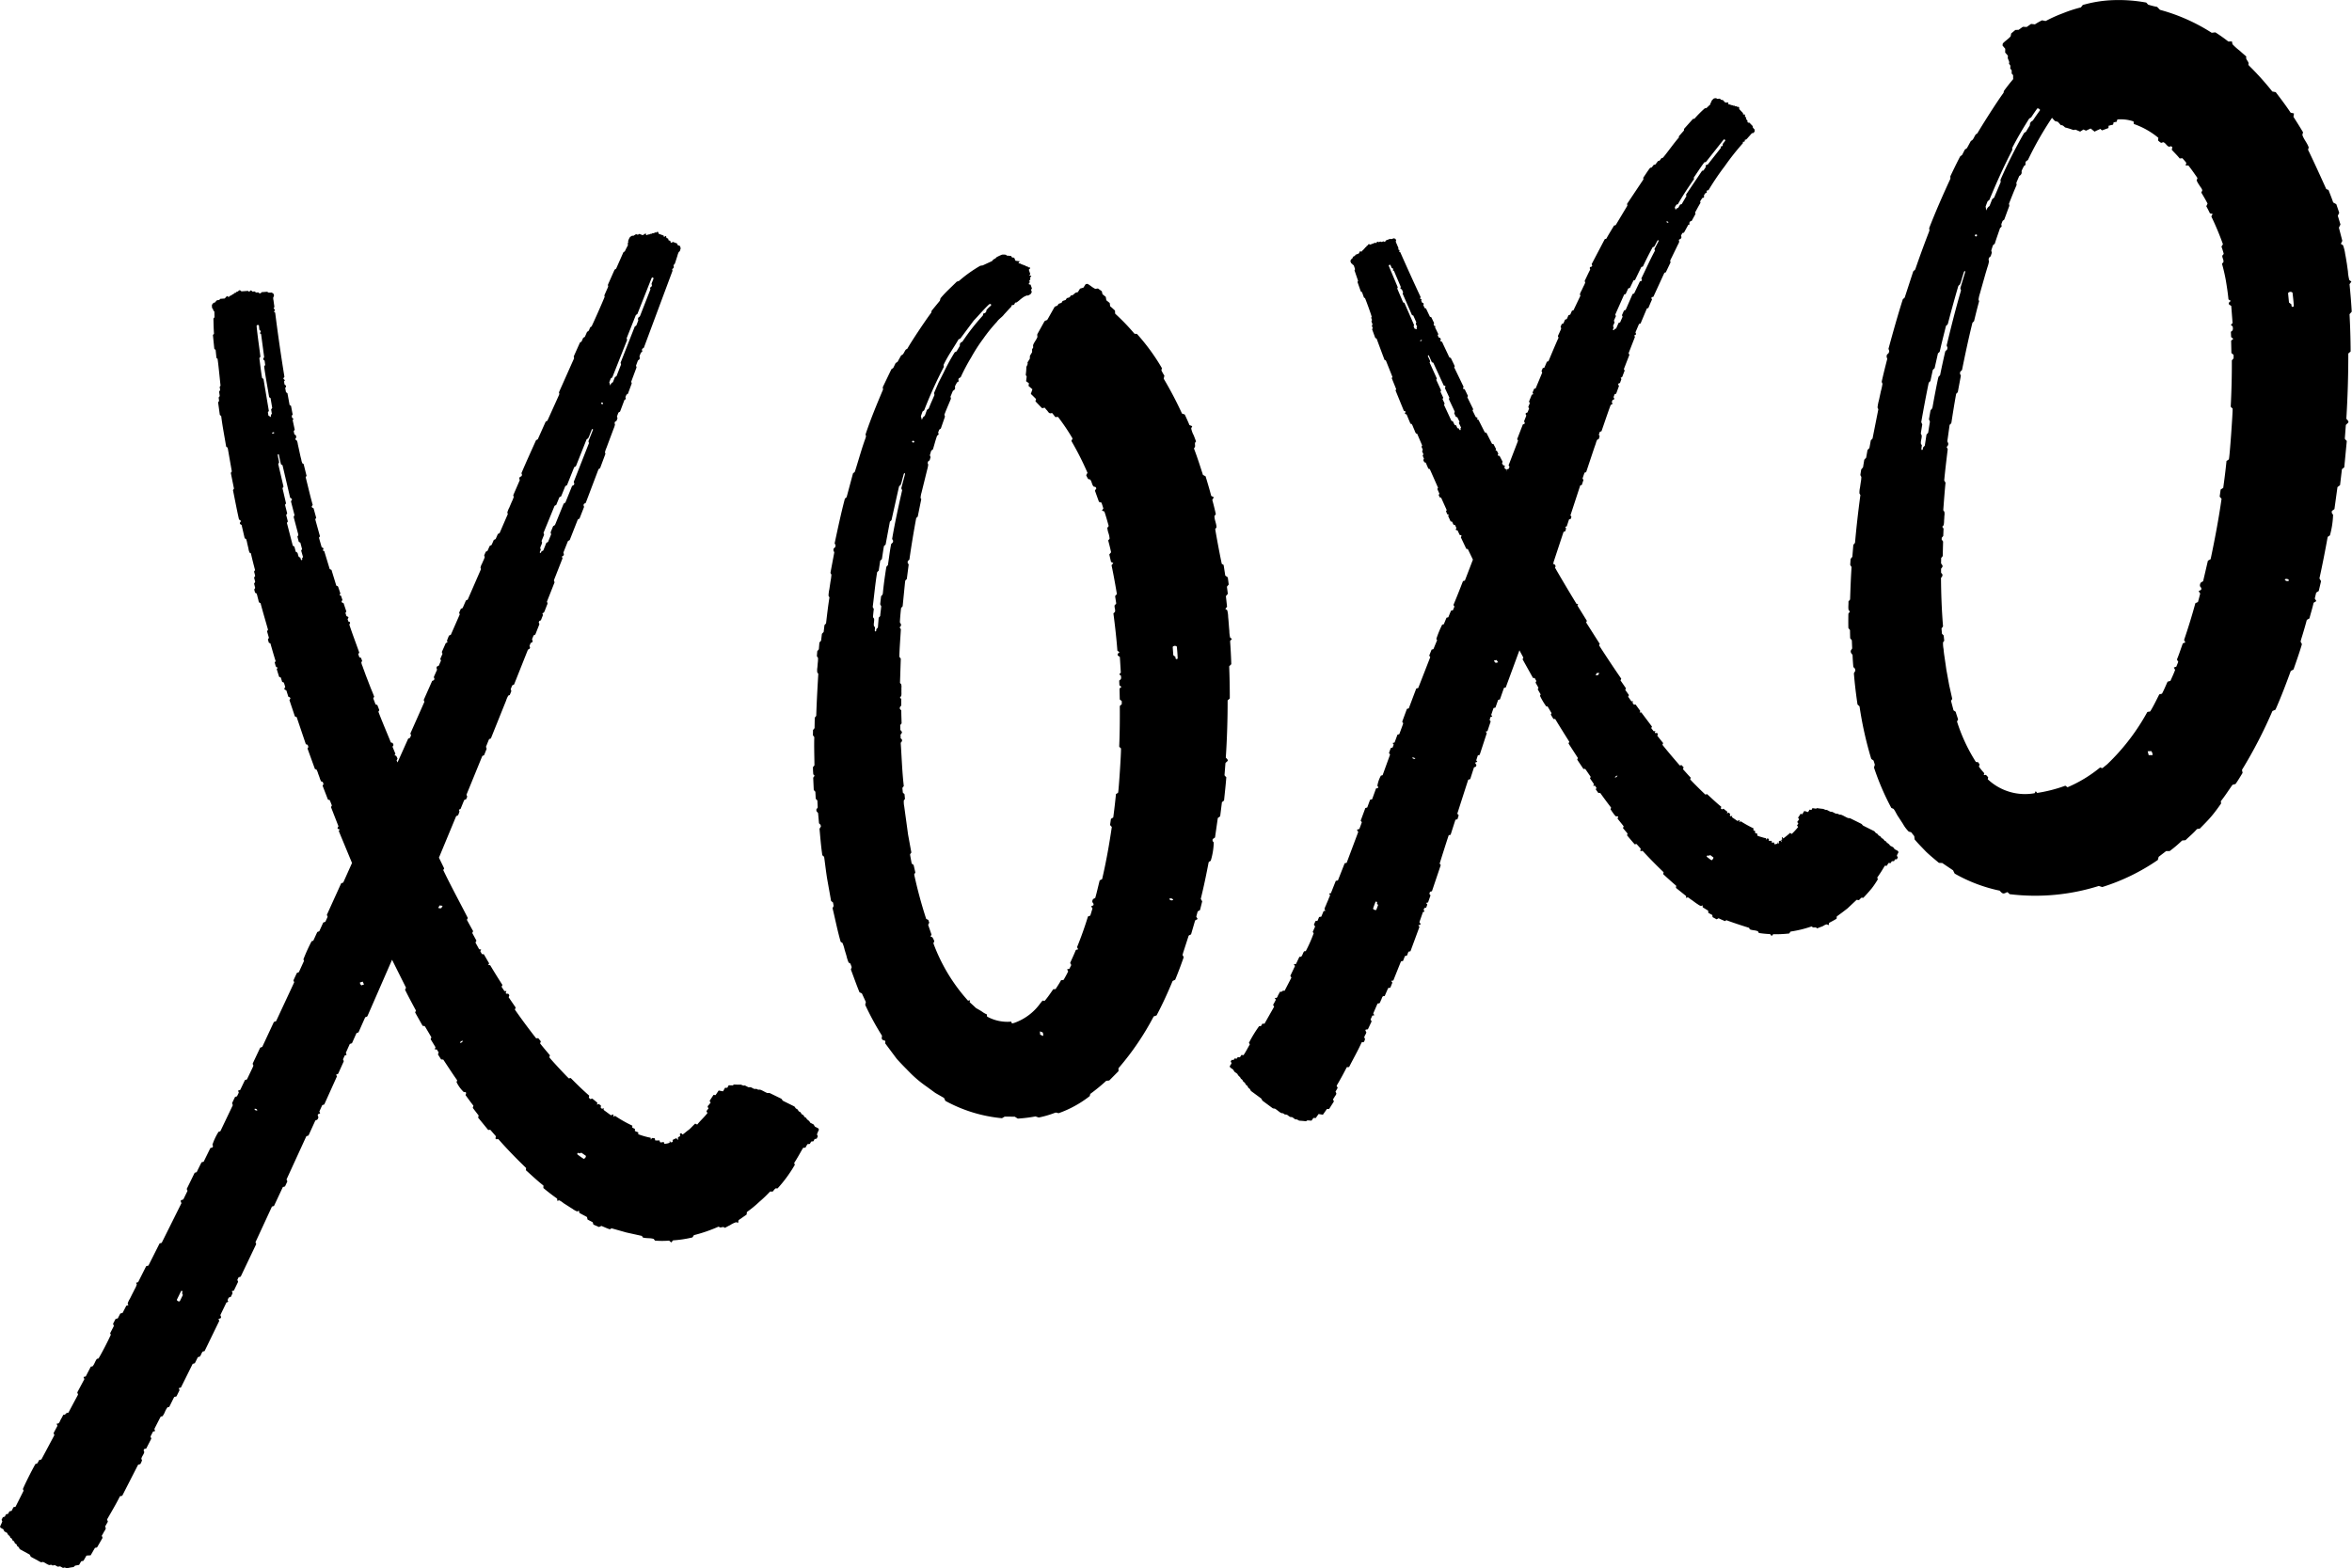 <?xml version="1.0" encoding="UTF-8"?>
<!DOCTYPE svg PUBLIC '-//W3C//DTD SVG 1.0//EN'
          'http://www.w3.org/TR/2001/REC-SVG-20010904/DTD/svg10.dtd'>
<svg height="143.6" preserveAspectRatio="xMidYMid meet" version="1.0" viewBox="-0.0 -0.0 215.3 143.6" width="215.3" xmlns="http://www.w3.org/2000/svg" xmlns:xlink="http://www.w3.org/1999/xlink" zoomAndPan="magnify"
><g data-name="17" id="change1_1"
  ><path d="M74.9,103.305l-.3-.153-.132-.206-.3-.153-.044-.077c-.061-.131-.279-.2-.31-.342,0-.013-.04-.038-.063-.047-.134-.052-.15-.146-.206-.227l-.155-.085-.119-.187-.15-.075-.12-.184-.149-.082-.126-.178L71.7,100.8a.479.479,0,0,1-.065-.046l-.077-.122a.383.383,0,0,0-.06-.048l-1.026-.5a.3.3,0,0,0-.075-.016l-.148.008c-.239-.082-.45-.248-.682-.311l-.165.006-.149-.075h-.222l-.307-.155-.224,0-.324-.166c-.091.051-.227-.018-.352-.069-.2,0-.381.005-.576-.009-.113-.008-.115.06-.181.079l-.362-.011-.129.229-.207,0c-.059.1-.11.212-.19.325l-.393-.076-.284.424-.153-.021c-.015,0-.037,0-.044.014l-.34.515c-.006.01,0,.03.006.045l.082.133a1.934,1.934,0,0,0-.137.173c-.048.075-.148.113-.133.229l.074.128-.191.245.093.184c-.307.394-.652.691-.935,1.05l-.186-.086c-.2.177-.387.4-.58.561-.2.133-.382.314-.568.435l-.139-.126c-.041.034-.1.032-.118.1l.03.138c-.042.119-.17.071-.209.2l.02.139-.039.035-.117-.148a3.4,3.4,0,0,0-.344.159v.185l-.183.047-.081-.151-.018.183a1.562,1.562,0,0,1-.459.093c-.007,0-.015-.014-.022-.021l-.041-.124c-.055-.043-.108.008-.163.006s-.135.034-.2-.029l-.033-.146a2.281,2.281,0,0,1-.4,0l-.032-.192-.265-.03-.095.16-.019-.179a7.318,7.318,0,0,1-1.139-.323l0-.179a1.69,1.69,0,0,1-.292-.113c-.009,0-.012-.024-.017-.036l.01-.134c-.06-.106-.2-.062-.253-.178l.015-.143a11.992,11.992,0,0,1-1.587-.9l-.164.086.027-.178-.064-.041-.169.085-.68-.5c.036-.171.036-.17-.126-.1a.678.678,0,0,1-.1-.06.277.277,0,0,1-.038-.077l.034-.14-.2-.165-.175.066.039-.18-.469-.383-.177.054L53.9,100.5l.037-.186c-.575-.5-1.131-1.041-1.681-1.6-.01-.01-.032-.008-.048-.011l-.134.033c-.139-.105-1.731-1.811-1.781-1.927-.008-.011,0-.035,0-.053l.051-.131c-.3-.358-.612-.718-.907-1.095l.071-.185-.237-.295-.191.018c-.673-.86-1.326-1.737-1.95-2.634l.076-.185-.644-.941c.024-.076.067-.144.053-.184a.186.186,0,0,0-.123-.144c-.091.009-.181.013-.2-.075l.069-.161-.186,0-.262-.4.08-.165c-.389-.6-.759-1.2-1.121-1.805l-.178-.02.069-.123c0-.016.009-.036,0-.048l-.461-.794c-.007-.012-.03-.016-.046-.024l-.143-.011-.146-.266.076-.156-.183-.022-.337-.614.09-.173-.383-.7.08-.167c-.19-.344-.376-.682-.561-1.019-.008-.013,0-.032,0-.048l.064-.111a.282.282,0,0,0,0-.05.267.267,0,0,0-.022-.045l-.024-.045-.023-.044-.046-.09c-.637-1.238-1.3-2.464-1.916-3.717l-.111-.227-.022-.045-.045-.091a.192.192,0,0,1-.021-.046.182.182,0,0,1,.007-.05l.07-.116c-.159-.328-.32-.657-.48-.986.526-1.267,1.054-2.538,1.576-3.8l.176-.082a1.827,1.827,0,0,0,.128-.365l-.054-.121c.007-.013.011-.033.023-.038l.13-.051c.109-.269.221-.543.334-.818l.183-.082.094-.231-.069-.175,1.448-3.544.165-.075c.083-.208.161-.4.236-.589l-.063-.182c.092-.228.18-.445.267-.662a.2.2,0,0,1,.038-.045l.144-.058c.055-.138.118-.294.18-.45l.214-.533.191-.474.19-.474.214-.534.191-.474.215-.532a2.02,2.02,0,0,1,.2-.451l.134-.056.144-.358-.062-.169.141-.351.17-.08c.424-1.065.848-2.133,1.27-3.194l.117-.059c.152-.137.017-.226.027-.284l.1-.258c.213-.1.216-.114.131-.346l.142-.357.158-.079c.124-.312.249-.629.374-.946l-.062-.169.045-.114.155-.081c.068-.17.13-.327.189-.477l-.049-.126c0-.011.007-.028.012-.042l.116-.053a1.288,1.288,0,0,0,.127-.283c.042-.1.083-.2.116-.3s.1-.185.092-.289l-.052-.129q.35-.882.7-1.773l-.064-.179.79-2.013-.057-.167.108-.059c.148-.141.016-.227.038-.328l.4-1.007c.007-.017.025-.029.038-.044l.111-.053a.262.262,0,0,0,.034-.048l.676-1.722.048-.118c.008-.016.029-.026.043-.038l.115-.056.419-1.07-.056-.165.045-.114.163-.087,1.171-3.091.142-.087.491-1.319-.045-.124a1.923,1.923,0,0,1,.137-.415l.155-.418.157-.419.179-.477.156-.419a1.912,1.912,0,0,0,.136-.414l-.039-.114.033-.125.148-.095.088-.235-.05-.162.133-.354.151-.093.4-1.063.132-.091-.04-.174c.036-.086.067-.161.093-.222l.132-.076c.113-.3.23-.622.347-.94.006-.016,0-.037-.005-.056l-.038-.114.488-1.309-.047-.167c.06-.159.119-.319.177-.473l.1-.067c.134-.144.029-.22.043-.318a2.275,2.275,0,0,1,.144-.346l.1-.059c.026-.094-.068-.171.02-.282l.134-.092q1.308-3.515,2.623-7.043l-.033-.155a.754.754,0,0,0,.115-.095c.077-.115-.006-.189.014-.283l.088-.065a2.242,2.242,0,0,0,.126-.353l.138-.426a1.5,1.5,0,0,1,.128-.347l.09-.07c.024-.075.049-.155.077-.241a.572.572,0,0,0-.073-.241c-.074-.037-.16-.038-.222-.108l-.028-.114-.391-.147-.118.078-.078-.022-.04-.152L61.2,22l-.041-.155-.151-.056c-.018-.092-.024-.192-.077-.175-.085.029-.121.1-.16.065l-.024-.112L60.29,21.4l-.039-.154-.074-.028-.132.085-.072-.027a.924.924,0,0,1-.139.08c-.027.009-.052-.022-.08-.013-.044.014-.1.075-.132.065-.061-.019-.118.037-.175.05-.073.017-.139,0-.22.065-.02.016-.053-.009-.083-.015l-.033-.144-.277.169-.316-.119c-.086.075-.158.087-.224.047a.241.241,0,0,0-.083-.013l-.243.148-.083-.02a.711.711,0,0,0-.232.151,1.837,1.837,0,0,0-.156.338l.018.1a.306.306,0,0,0-.031.27c-.087.19-.2.37-.282.572l-.138.091L56.4,24.6l-.142.093-.595,1.343-.016.051.027.158c-.116.261-.227.513-.338.766a.253.253,0,0,0-.012.056l.027.106c-.24.6-.972,2.252-1.2,2.717l-.1.057c-.09.114-.095.274-.206.377l-.106.058-.2.459-.154.092-.153.342-.143.086-.57,1.274.034.166c-.461,1.037-.918,2.063-1.375,3.09a.173.173,0,0,0-.009.056l.033.11a.881.881,0,0,1-.034.114L50.117,38.5c-.007.016-.027.027-.041.04l-.124.061c-.219.491-.444.992-.668,1.494a1.094,1.094,0,0,1-.053.115c-.009.016-.031.024-.047.036l-.113.054c-.447,1-.907,2-1.337,3.021l.051.164-.048.112-.163.086-.038.115.043.166-.586,1.351a.212.212,0,0,0-.006.057l.043.118a3.072,3.072,0,0,1-.187.461l-.224.526a2.1,2.1,0,0,0-.18.455l.048.13-.757,1.752-.158.079-.2.46-.171.084c-.066.153-.133.308-.2.457l-.173.088-.2.449-.164.09-.131.3a.224.224,0,0,0-.005.058l.044.115a1.781,1.781,0,0,1-.136.348l-.126.291a1.024,1.024,0,0,0-.126.346l.047.123Q43.43,53.49,42.814,54.9l-.163.077-.3.692-.168.077-.151.344.053.165c-.277.633-.548,1.252-.817,1.865l-.162.066a4.435,4.435,0,0,0-.192.486l.052.132-.162.081q-.172.392-.359.808l.06.168-.2.459.061.169-.2.46-.174.082-.035.115.05.171-.288.651a.186.186,0,0,0,0,.058l.048.117-.037.124-.174.081-.77,1.739.064.17-1.286,2.9.065.17-.1.228-.165.074-.977,2.18c-.028-.062-.054-.125-.082-.187l.085-.156a1.083,1.083,0,0,0-.135-.275l-.121-.03c0-.012-.012-.025-.007-.035l.07-.11c-.088-.213-.177-.43-.266-.647l.091-.16-.075-.183-.168-.05c-.38-.94-.783-1.87-1.141-2.813l.085-.143c-.064-.166-.125-.322-.181-.469l-.166-.062c-.069-.182-.136-.355-.2-.529-.006-.014,0-.032,0-.048l.079-.12-.138-.359L33.937,63l-.146-.378-.146-.379-.164-.425-.138-.381c-.052-.143-.108-.284-.153-.429a1.225,1.225,0,0,1-.115-.374l.076-.112-.1-.287-.156-.059-.1-.283.09-.146c-.3-.857-.631-1.709-.911-2.57l.063-.1c.046-.167-.121-.141-.148-.18l-.07-.209c.116-.183.113-.191-.1-.276l-.1-.289.085-.137-.255-.765-.155-.064-.03-.092.081-.135-.129-.386L31.1,54.5c-.01,0-.01-.021-.015-.032l.066-.1a.72.72,0,0,0-.064-.238,2.256,2.256,0,0,0-.081-.24c-.031-.075-.026-.165-.1-.221l-.12-.047-.443-1.446-.16-.072-.5-1.643-.148-.07L29.6,50.3c.045-.165-.12-.145-.16-.218l-.236-.827c0-.014,0-.032.008-.047l.067-.092a.156.156,0,0,0,0-.048l-.392-1.415a.781.781,0,0,1-.025-.1c0-.014.01-.03.015-.046l.069-.094-.244-.879-.144-.073-.026-.094.093-.138c-.24-.845-.43-1.7-.645-2.539l.082-.126c-.093-.372-.182-.73-.269-1.083l-.11-.056a1.132,1.132,0,0,1-.1-.332l-.086-.344-.075-.345-.085-.394-.076-.345a1.1,1.1,0,0,0-.091-.334l-.1-.054-.036-.1.09-.133-.042-.194-.134-.08-.063-.293.094-.133c-.063-.3-.127-.591-.189-.878l.077-.122-.132-.094-.029-.188.087-.112c-.058-.252-.1-.515-.15-.777,0-.013-.022-.023-.034-.034l-.1-.058L26.313,36l-.134-.089c-.024-.133-.048-.265-.071-.394l.065-.089c.058-.156-.087-.159-.124-.231a1.215,1.215,0,0,1-.037-.294l.067-.083c-.024-.073-.159-.084-.129-.2l.086-.12c-.315-1.947-.6-3.911-.846-5.869l-.115-.1.084-.11c.031-.109-.094-.13-.116-.2l.066-.078a1.082,1.082,0,0,0-.027-.294l-.046-.349a.777.777,0,0,1-.021-.291l.067-.082-.027-.2a.536.536,0,0,0-.2-.144,1.1,1.1,0,0,1-.3,0l-.088-.071-.514.038-.093.1-.1.013-.122-.094-.2.015-.125-.1-.2.015c-.067-.06-.126-.13-.177-.1-.08.052-.085.115-.146.106l-.085-.073-.6.044-.126-.1-.1.006-.1.111-.1.007a.812.812,0,0,1-.111.109c-.025.017-.07,0-.1.02-.041.027-.071.093-.11.1-.079.008-.111.071-.166.1-.072.039-.154.052-.207.13-.013.019-.063.013-.1.02L20.78,27.1l-.209.228-.411.032a.219.219,0,0,1-.217.12.38.38,0,0,0-.1.022l-.178.2-.1.017a.576.576,0,0,0-.164.2,1.152,1.152,0,0,0,.026.311l.077.069a.226.226,0,0,0,.119.211l.014.534-.1.123c.013.461.017.925.053,1.382l-.1.127c.041.411.082.816.123,1.222a.281.281,0,0,0,.011.044l.115.1.071.7a.216.216,0,0,0,.019.045l.086.064c.083.536.224,2.036.273,2.464l-.069.086c-.024.121.061.236.009.358l-.071.089.057.415-.1.136c.014.1.028.209.042.31l-.092.127q.081.591.158,1.154l.125.1c.115.942.3,1.856.451,2.78a.151.151,0,0,0,.023.043l.1.057a.668.668,0,0,1,.033.095l.364,2.083c0,.015-.009.032-.014.048l-.076.1.268,1.333a.953.953,0,0,1,.02.1c0,.014-.014.031-.022.047l-.069.094c.184.895.351,1.8.552,2.691l.14.08.023.1-.092.141.033.1.135.084c.093.4.185.8.276,1.191,0,.015.018.028.027.041l.107.053a2.026,2.026,0,0,1,.105.4l.11.461a1.393,1.393,0,0,0,.108.392l.118.057c.113.508.243,1.017.38,1.533l-.088.138c.034.132.07.267.1.4l-.1.15c.034.133.07.268.1.4l-.1.153.1.393-.087.149.069.265c0,.015.02.026.03.039l.106.048a1.126,1.126,0,0,1,.093.3l.068.255c.031.1.027.208.1.289l.113.049c.21.811.454,1.615.683,2.433l-.089.143.172.6-.093.146.085.3.146.069c.156.552.309,1.091.477,1.618l-.092.137c.062.118.059.28.148.408l.127.047-.082.146.217.7.155.063.124.4.157.063c.043.139.085.272.124.4l-.09.154.044.09.148.071.177.563c0,.014.023.023.035.035l.113.04.048.1-.09.155q.247.735.5,1.491l.161.059.84,2.484.163.056.071.194-.081.147c.231.638.457,1.262.681,1.879l.136.039a1.534,1.534,0,0,1,.155.378l.129.344a1.435,1.435,0,0,0,.156.376l.136.037.073.2-.085.15q.241.627.49,1.271l.168.05c.064.162.127.325.19.485L30.3,73.9l.683,1.754-.037.06c-.073.131-.063.168.068.2.05.015.08.022.069.054l-.073.116,1.213,2.928-.8,1.788-.193.076q-.651,1.434-1.31,2.884l.071.177-.208.458-.194.071c-.122.269-.245.537-.362.794l-.185.075c-.119.26-.233.51-.348.76a.185.185,0,0,1-.041.043l-.129.041a15.781,15.781,0,0,0-.751,1.659l.059.131c-.154.34-.312.685-.474,1.041l-.179.066-.319.685.071.178-1.659,3.56-.2.069c-.357.765-.714,1.53-1.065,2.284l-.189.071-.681,1.444a.163.163,0,0,0,0,.059l.061.136-.065.162-.519,1.087c-.008.016-.033.023-.049.035l-.142.039-.433.907-.2.064.07.178-.161.338-.183.061-.272.568.067.189-1.126,2.357c-.008.016-.029.027-.044.04l-.134.036a5.364,5.364,0,0,0-.562,1.19.186.186,0,0,1,0,.244l-.189.057c-.2.414-.407.831-.61,1.247l-.2.059c-.148.3-.3.6-.442.9l-.185.058-.726,1.482.062.136c0,.02.009.043,0,.06l-.362.739c-.008.017-.031.026-.046.039-.235.067-.24.078-.138.328l-1.808,3.63-.193.053-1.022,2.032-.206.054c-.246.489-.492.979-.735,1.46l-.189.059.067.147a1.911,1.911,0,0,1-.2.447c-.059.135-.131.265-.2.4l-.226.453a1.962,1.962,0,0,0-.21.445l.066.147-.19.058c-.111.216-.227.439-.343.663l-.208.052-.231.446-.2.048-.231.446.075.2-.343.663.063.14c-.232.53-.837,1.7-1.127,2.176l-.144.03c-.168.211-.221.489-.4.685l-.161.032-.463.894-.205.048.078.2c-.218.408-.435.816-.649,1.215l.071.2c-.293.548-.581,1.088-.868,1.627-.009.017-.03.028-.044.041-.213-.043-.2.222-.433.175-.067.124-.128.257-.206.38-.087.14-.118.313-.248.415l-.163.03.076.192-.354.663.073.188-1.189,2.228-.206.051a1.6,1.6,0,0,1-.194.331l-.141.027c-.331.573-.957,1.825-1.153,2.3l.066.151L1.43,137.94c-.008.015-.037.018-.057.027l-.141.027-.168.334-.206.05-.11.219-.2.051-.107.212-.18.052-.115.231.064.152a3.72,3.72,0,0,1-.2.452c-.011.031.023.081.037.127l.255.139.1.2.257.14.031.077c.043.132.236.188.248.337,0,.014.033.037.053.045.117.046.121.145.163.227l.132.08.086.192.129.07.087.191.127.079c.033.067.064.13.092.185l.886.484a.287.287,0,0,1,.052.047l.053.131c.016.017.029.039.049.049l.876.478a.185.185,0,0,0,.067.011l.142-.028c.212.067.381.24.59.285l.159-.031.128.07.214-.034.263.144.217-.032.28.152c.1-.081.218-.019.329.023.192-.036.377-.081.569-.1.109-.013.128-.1.2-.141l.362-.067c.061-.108.124-.218.187-.328l.211-.047c.084-.146.169-.294.273-.477l.386-.025.392-.683.156-.028c.017-.012.04-.02.05-.036l.479-.833c.009-.016,0-.04,0-.06l-.061-.152c.055-.1.123-.2.18-.317.064-.13.181-.237.185-.392l-.058-.14.252-.439-.075-.2c.4-.707.82-1.4,1.178-2.124l.212-.05c.486-.949.971-1.9,1.452-2.839l.2-.056A1.585,1.585,0,0,0,13,133.7l-.061-.137c.04-.23.234-.4.268-.625l-.063-.14.044-.123.2-.054c.152-.3.308-.6.464-.906l-.076-.191.231-.452.192-.051-.068-.193c.19-.37.374-.731.559-1.092.009-.017.029-.027.044-.041l.142-.03a1.9,1.9,0,0,0,.216-.383,1.926,1.926,0,0,1,.24-.432l.16-.035.451-.908.21-.058.282-.569-.073-.186.2-.057,1.074-2.164.2-.063.262-.526c.008-.017.029-.027.045-.04l.139-.032c.137-.136.145-.348.292-.474l.152-.035q.667-1.373,1.345-2.767l-.072-.18.19-.056.053-.11-.072-.184.557-1.156c.181-.049.181-.049.108-.215a1.549,1.549,0,0,1,.068-.164.482.482,0,0,1,.079-.091l.144-.035.168-.348-.074-.182.189-.054.387-.8-.07-.182.109-.226.2-.069c.473-1,.941-1.977,1.409-2.96a.171.171,0,0,0,0-.06l-.059-.129,1.5-3.246c.008-.015.034-.022.052-.033l.141-.037.811-1.732.2-.062.215-.459-.075-.183,1.811-3.95.2-.072.625-1.37c.081-.039.161-.053.192-.1a.335.335,0,0,0,.084-.234c-.045-.08-.085-.162-.012-.252l.178-.065-.072-.179.263-.577.185-.062,1.155-2.561-.065-.181.143-.043c.015-.013.037-.023.044-.04l.5-1.11a.153.153,0,0,0,0-.06l-.062-.135c.049-.108.1-.223.158-.353l.173-.065-.072-.178c.121-.271.242-.544.362-.812l.2-.069.411-.922.186-.073.6-1.352a.239.239,0,0,1,.04-.045l.13-.04a.286.286,0,0,0,.043-.042.338.338,0,0,0,.027-.058l.026-.059.026-.058.052-.117,2.122-4.863.006-.013,1.278,2.558-.09.183c.308.623.663,1.288,1,1.908L38,92.7c.228.405.451.8.675,1.2.008.014.028.02.043.03l.149.01c.026.037.059.078.086.123l.525.89c.008.013,0,.037,0,.056l-.061.134.448.738-.073.191.19.013.173.273-.067.179.29.459.2.019c.418.632.822,1.259,1.255,1.872.01.013.006.035.008.053l-.051.132a3.155,3.155,0,0,0,.673.923c.1-.017.182-.013.21.08l-.059.189c.239.322.47.652.723.971l-.06.2c.18.233.361.468.539.7l-.05.19.925,1.134.152-.018c.018,0,.043,0,.053.016l.481.555c.011.013.009.036.012.055-.055.244-.047.252.226.224.789.9,1.647,1.782,2.545,2.648l-.023.2c.53.473,1.036.957,1.61,1.408l-.008.225c.4.336.824.66,1.261.968l.017.211.163-.057a1.668,1.668,0,0,1,.405.264l.379.241c.145.092.287.189.436.273a1.772,1.772,0,0,0,.434.246l.159-.069.047.208.693.37.05.232.474.246.063.215.515.223c.079-.037.148-.069.222-.1.26.106.5.223.771.31l.15-.094,1.359.384,1.419.314.093.147c.323.091.671.027.986.129l.123.154a7.865,7.865,0,0,0,1.293,0l.193.171.165-.194a10.472,10.472,0,0,0,1.777-.269l.137-.209a13.794,13.794,0,0,0,2.212-.761.23.23,0,0,1,.071-.011c.169.182.358-.085.547.107.158-.082.317-.176.484-.252a2.079,2.079,0,0,1,.549-.267l.181.057.038-.243.742-.515c.008-.085.016-.166.023-.232a10.2,10.2,0,0,0,1.125-.922,11.775,11.775,0,0,0,1-.957l.232.01c.1-.1.166-.227.286-.3l.16.013a12.357,12.357,0,0,0,1.586-2.168l-.062-.168c.3-.449.539-.912.813-1.372.008-.014.04-.013.062-.019l.155-.01.18-.317.227-.028c.038-.07.084-.142.114-.21l.22-.032c.034-.071.068-.142.1-.2l.192-.038.107-.223-.084-.157a2.937,2.937,0,0,1,.181-.435C74.965,103.4,74.923,103.352,74.9,103.305Zm-18.99-68.66.139-.089q.673-1.7,1.355-3.429l-.041-.16.843-2.124.139-.093L59.629,25.5c.032-.084.1-.123.157-.076a.108.108,0,0,1,.034.088l-.178.463.035.167-.056.116-.095.061c-.04.065.009.1.009.154a.278.278,0,0,1-.008.051l-.946,2.427c-.052.088-.178.073-.179.269l.026.116-.183.47-.138.091-1.3,3.313.044.163c-.139.357-.278.712-.415,1.062l-.151.1-.183.467c-.117.036-.184.138-.237.3L55.773,35C55.816,34.891,55.862,34.775,55.913,34.645Zm-.769,2.225c.016.006.036.008.047.02a.091.091,0,0,1,.018.053c0,.03-.023.055-.067.062-.016,0-.032-.011-.048-.017-.042,0-.064-.025-.065-.073S55.083,36.847,55.144,36.87ZM49.453,50.2c.013-.188.148-.341.171-.528l-.044-.114a.215.215,0,0,1,.006-.058l.22-.541-.052-.175q.5-1.22,1.011-2.472l.152-.082c.095-.231.191-.466.286-.7l.165-.088.38-.938.112-.055c.016-.012.037-.02.046-.036a1.119,1.119,0,0,0,.048-.118l.608-1.522.121-.062a.221.221,0,0,0,.04-.041.349.349,0,0,0,.025-.059l.917-2.308a.3.3,0,0,1,.024-.059.31.31,0,0,1,.035-.046l.107-.056a2.3,2.3,0,0,0,.174-.4l.168-.413c.012-.026.07-.06.082-.051.032.024.026.069.009.11l-.4,1.013.05.169-1.394,3.55.055.17-.045.113-.164.092c-.2.511-.411,1.022-.614,1.527l-.117.057a.625.625,0,0,0-.065.1L50.831,48a.267.267,0,0,1-.173.155.224.224,0,0,0-.037.047l-.22.542.051.175q-.135.334-.285.7l-.154.082-.283.7-.165.084a.337.337,0,0,0-.023.06c-.01.047-.037.08-.084.079-.03,0-.054-.041-.041-.085a2.123,2.123,0,0,1,.087-.221ZM24.816,38.2l-.244-.152c-.015-.092-.032-.191-.05-.3l.088-.124q-.245-1.455-.49-2.926l-.127-.09c-.11-.6-.166-1.213-.253-1.822l.1-.124c-.114-.93-.259-1.858-.349-2.79-.007-.072.042-.125.131-.116.029,0,.077.028.08.048.014.136.027.269.04.395l.122.1,0,.1-.068.081c-.008.061.06.064.09.1a.128.128,0,0,1,.018.039l.276,2.07c-.008.082-.145.126-.045.262l.087.068c.017.128.035.262.053.4l-.095.121c.117.944.307,1.881.456,2.822l.13.089.153.9-.1.135.067.4A.267.267,0,0,0,24.816,38.2Zm.248,1.474c-.013.01-.036.008-.054.012a.077.077,0,0,1-.1-.016c-.026-.031.014-.071.085-.085a.189.189,0,0,1,.055-.01.088.088,0,0,1,.046.026C25.112,39.622,25.1,39.65,25.064,39.675Zm2.594,11.5a.065.065,0,1,1-.111.065,1.563,1.563,0,0,1-.055-.184l-.122-.052c-.1-.123-.074-.291-.165-.418l-.106-.047c-.01-.013-.025-.024-.029-.039-.04-.149-.08-.3-.123-.455l-.145-.081q-.267-1.029-.54-2.087l.087-.133c-.051-.2-.1-.393-.153-.591l.094-.142-.2-.79.069-.094c.007-.015.022-.032.02-.046a.845.845,0,0,0-.021-.1c-.1-.432-.2-.864-.3-1.287l.076-.1a.175.175,0,0,0,.013-.047.171.171,0,0,0-.01-.05l-.453-1.949a.3.3,0,0,1-.011-.05.265.265,0,0,1,.007-.048l.066-.089a1.639,1.639,0,0,0-.061-.347l-.067-.352c0-.022.033-.073.049-.073.042,0,.061.032.068.067.054.285.116.568.186.855l.14.084.7,2.982.143.079.023.1-.095.143c.11.428.222.856.331,1.28l-.07.1a.384.384,0,0,0,0,.1l.406,1.535a.2.2,0,0,1-.062.189.126.126,0,0,0-.006.049l.119.455.145.081.157.59-.084.134c.056.192.113.389.169.584l-.092.142A.277.277,0,0,0,27.658,51.179Zm-11.2,67.966a.2.2,0,0,1-.207-.035c-.032-.024-.07-.087-.059-.111l.386-.789c.007-.013.043-.017.066-.015a.076.076,0,0,1,.065.089.362.362,0,0,1-.048.1l.075.191Zm6.829-17.607a.2.2,0,0,1,.27.126A.2.2,0,0,1,23.291,101.538Zm9.792-11.314a.415.415,0,0,1-.136-.26l.259-.083.117.258ZM40.4,83.145a.446.446,0,0,1-.287-.023l.131-.223.271.036ZM42.1,95.476a.263.263,0,0,1,.274-.178A.263.263,0,0,1,42.1,95.476Zm11.442,10.562c-.032.033-.1.071-.116.059a6.126,6.126,0,0,1-.582-.414c-.01-.008,0-.045.008-.069a.1.1,0,0,1,.1-.061c.034.007.054.038.075.055l.192-.069.414.287A.279.279,0,0,1,53.546,106.038ZM112.574,63.95c0-.98-.019-1.965-.055-2.947l.193-.192c-.023-.711-.063-1.424-.11-2.125l.168-.191-.166-.121a3.023,3.023,0,0,1-.071-.636c-.025-.191-.034-.384-.05-.576-.019-.22-.03-.44-.058-.659a2.454,2.454,0,0,0-.088-.637l-.172-.115.158-.2c-.034-.315-.07-.643-.106-.971l.178-.209-.085-.654.167-.2q-.045-.345-.087-.657l-.231-.163c-.05-.328-.1-.656-.15-.973l-.169-.1c-.161-.743-.482-2.45-.6-3.184l.116-.151c0-.359-.193-.69-.184-1.044l.125-.172c-.1-.435-.205-.874-.327-1.312l.146-.232-.243-.127c-.154-.6-.338-1.205-.515-1.794l-.24-.125c-.258-.8-.51-1.595-.81-2.383a.27.27,0,0,1,0-.081c.215-.171-.053-.409.179-.6l-.214-.562a2.176,2.176,0,0,1-.231-.637l.094-.2-.254-.1c-.131-.324-.281-.649-.43-.969l-.253-.086a34.667,34.667,0,0,0-1.675-3.194l.063-.28a3.141,3.141,0,0,1-.275-.493l.05-.19a18.872,18.872,0,0,0-2.288-3.137l-.222-.013a19.616,19.616,0,0,0-1.755-1.824c-.019-.018-.016-.059-.023-.09l-.007-.208c-.146-.131-.285-.27-.444-.394l-.04-.3-.31-.251-.051-.31-.3-.243-.064-.275-.354-.251-.237.036c-.25-.11-.45-.311-.691-.445-.047-.025-.121,0-.194.013l-.206.319-.311.091-.2.322-.116.027c-.2.032-.277.285-.5.274-.02,0-.053.038-.065.064-.064.152-.21.14-.327.184l-.112.169c-.088.028-.179.059-.273.09l-.1.166-.266.094-.108.163-.252.105c-.222.394-.437.774-.651,1.155a.391.391,0,0,1-.062.067l-.168.065a.319.319,0,0,0-.064.063l-.636,1.146a.306.306,0,0,0-.018.088l.019.182c-.1.273-.319.5-.4.763l.012.2-.1.164,0,.265-.2.336-.008.263-.22.354c.063.113-.029.26-.1.4a5.009,5.009,0,0,1-.047.663c-.02.13.062.147.078.227l-.054.418.26.187-.037.244.356.306-.145.428c.179.159.328.322.479.465l-.051.17c0,.019,0,.045.01.056l.575.6c.012.011.04.006.061.01l.19-.045c.069.072.134.169.216.249s.134.235.29.272l.178-.028c.1.112.2.243.294.371l.247-.017a18.943,18.943,0,0,1,1.331,1.977l-.107.225a27.443,27.443,0,0,1,1.475,2.917l-.119.213a1.7,1.7,0,0,0,.186.36l.172.038c.169.188.147.463.322.647l.179.042.072.121-.132.209c.121.338.245.682.37,1.029l.234.077.169.526-.132.193.225.09c.146.429.263.86.386,1.289a.178.178,0,0,1-.008.067l-.11.133a2.149,2.149,0,0,0,.1.472,1.858,1.858,0,0,1,.108.535l-.128.148c.095.354.185.718.265,1.086l-.164.2.157.682.212.109-.164.193c.185.877.344,1.764.49,2.642l-.163.188.1.649a.17.17,0,0,1-.019.066l-.123.118c-.047.211.095.41.023.619l-.137.129c.147,1.123.277,2.26.365,3.418l.192.134-.172.161.011.137.194.138c.031.494.06.973.089,1.444-.17.146-.169.145.009.271a1.523,1.523,0,0,1,.02.2.494.494,0,0,1-.035.133l-.14.112c0,.138.011.281.017.435l.188.143-.178.153c.008.341.016.678.023,1l.182.15,0,.284-.18.165c.008,1.244,0,2.476-.054,3.7,0,.021.019.043.029.064l.131.11c.036.282-.206,3.879-.258,4.045,0,.02-.031.036-.047.054l-.151.091c-.069.714-.154,1.429-.248,2.142l-.213.131-.08.563.16.176c-.236,1.62-.523,3.221-.886,4.776l-.224.117c-.139.543-.259,1.1-.406,1.606-.089.053-.183.078-.211.132a.326.326,0,0,0-.046.268c.074.082.143.169.076.277l-.2.092.129.189-.2.658-.214.082c-.3.973-.634,1.915-1,2.807l.1.2-.17.039c-.016.013-.042.023-.049.041-.156.395-.335.762-.5,1.14-.008.017,0,.043.006.065l.085.153-.175.348-.206.04.094.2c-.131.272-.274.527-.417.775l-.231.025c-.156.3-.335.549-.5.815l-.216.014c-.255.367-.5.732-.762,1.038-.01.013-.032.015-.048.022l-.139-.021a.179.179,0,0,0-.049.019.2.2,0,0,0-.032.043l-.031.041-.033.037-.064.074a4.964,4.964,0,0,1-2.384,1.818l-.129.039-.025.01-.055,0c-.009,0-.018.005-.027,0s-.017-.019-.024-.029l-.043-.127a3.836,3.836,0,0,1-2.215-.465l-.02-.2a1.7,1.7,0,0,1-.416-.235c-.123-.081-.249-.158-.381-.231-.062-.043-.132-.071-.2-.116l-.188-.18-.388-.352.04-.179-.188.041a16.223,16.223,0,0,1-3.171-5.256l.084-.192a1.7,1.7,0,0,0-.18-.362l-.142-.049c0-.016-.015-.034-.009-.048l.077-.137c-.1-.3-.205-.595-.309-.9l.1-.2-.088-.252-.192-.092a41.467,41.467,0,0,1-1.1-4.073l.108-.174c-.056-.243-.109-.474-.158-.691l-.178-.131c-.05-.273-.1-.534-.144-.8a.225.225,0,0,1,.01-.066l.105-.143c-.03-.165-.064-.352-.1-.539l-.116-.64c-.032-.191-.074-.378-.1-.571l-.078-.578-.089-.65-.08-.579-.088-.651a2.125,2.125,0,0,1-.039-.565l.106-.129-.043-.44-.152-.14c-.014-.14-.028-.286-.043-.433l.13-.171c-.153-1.307-.191-2.639-.282-3.956l.094-.117c.1-.216-.082-.248-.1-.313l-.009-.322c.174-.208.173-.22-.018-.428,0-.14-.009-.287-.013-.446l.128-.156c-.009-.389-.03-.783-.029-1.179l-.134-.155v-.142l.128-.154c0-.213,0-.408,0-.6l-.1-.115c-.008-.011,0-.034,0-.052l.1-.105a1.5,1.5,0,0,0,.016-.361c0-.123.007-.247,0-.371a.847.847,0,0,0-.023-.352l-.106-.119c.024-.736.049-1.478.073-2.22l-.132-.173c.02-.841.092-1.682.14-2.523l-.116-.166.095-.105c.108-.209-.059-.258-.07-.38.022-.421.061-.842.106-1.262a.2.2,0,0,1,.028-.062l.1-.095a.426.426,0,0,0,.022-.066l.214-2.152.02-.148a.231.231,0,0,1,.036-.056l.107-.1.172-1.33-.1-.172.018-.142.149-.144c.177-1.275.392-2.545.623-3.8l.139-.129c.111-.55.218-1.079.324-1.6L84.27,45.6a2.024,2.024,0,0,1,.087-.5l.122-.5.124-.5.141-.574.123-.5a2.735,2.735,0,0,0,.1-.494l-.05-.124.029-.146.155-.126.081-.277-.063-.178.123-.418.159-.122c.129-.419.235-.851.38-1.248l.142-.111-.044-.193c.039-.1.073-.186.1-.255l.143-.094.373-1.08a.16.16,0,0,0-.006-.064l-.04-.13c.186-.493.4-.974.6-1.463l-.041-.189.219-.532.111-.071c.159-.152.057-.239.084-.347a2.619,2.619,0,0,1,.2-.369l.115-.057c.044-.1-.061-.2.051-.312l.153-.09a17.8,17.8,0,0,1,.972-1.831A15.135,15.135,0,0,1,90.014,31a14.1,14.1,0,0,1,1.24-1.532c.191-.282.472-.421.662-.685.217-.228.429-.476.654-.7l.054-.147.146-.012c.124-.049.1-.155.169-.221l.1-.005a2.116,2.116,0,0,0,.295-.223,4.262,4.262,0,0,1,.352-.273,1.632,1.632,0,0,1,.319-.152l.106.009.212-.117a.652.652,0,0,0,.126-.215c-.018-.073-.069-.129-.055-.217l.069-.1-.125-.352-.138-.019-.032-.065.1-.134-.049-.137.108-.137-.046-.135c.069-.077.157-.153.107-.174-.08-.032-.168-.006-.162-.054l.088-.1-.137-.411.128-.135-.022-.066-.175-.022-.022-.065a1.14,1.14,0,0,1-.179-.031c-.029-.01-.014-.049-.043-.06-.046-.017-.151-.009-.163-.035-.025-.053-.127-.048-.183-.074a.428.428,0,0,0-.237-.091c-.033,0-.032-.039-.049-.063l.13-.125-.4-.049-.127-.283c-.156,0-.233-.032-.243-.1,0-.024-.036-.041-.056-.06L92.15,23.4l-.051-.065a.968.968,0,0,0-.384-.015,3.951,3.951,0,0,0-.5.236l-.092.105a.611.611,0,0,0-.308.24l-.862.4c-.074.005-.142.021-.22.032a12.17,12.17,0,0,0-1.944,1.387l-.209.069c-.487.493-1.025.962-1.453,1.48l-.042.06-.047.2-.73.89a.5.5,0,0,0-.038.068l-.019.135c-.535.705-1.872,2.713-2.193,3.306l-.127.07c-.128.141-.172.342-.314.473l-.13.073-.323.581-.182.122-.214.441-.17.115q-.407.846-.793,1.651l.028.209c-.573,1.354-1.129,2.7-1.588,4.066a.338.338,0,0,0-.009.072l.039.132a1.271,1.271,0,0,1-.035.148c-.376,1.024-.652,2.063-.983,3.095a.261.261,0,0,1-.042.06l-.13.1c-.177.661-.359,1.335-.54,2.011-.014.052-.025.105-.042.155-.008.022-.031.038-.046.056l-.116.095c-.357,1.355-.644,2.721-.939,4.09l.088.185-.029.152-.155.154-.018.153.082.188c-.117.621-.23,1.227-.344,1.833a.287.287,0,0,0,.005.071l.076.129a4.461,4.461,0,0,1-.082.621l-.106.714a3.122,3.122,0,0,0-.076.612l.085.139c-.128.783-.218,1.576-.313,2.384l-.145.156c-.024.2-.049.417-.074.627l-.159.169-.074.623c-.054.062-.1.117-.156.176-.017.212-.035.423-.052.617l-.143.175c-.012.15-.023.283-.034.417a.263.263,0,0,0,.014.071l.087.118a2.58,2.58,0,0,1-.023.472l-.032.4a1.515,1.515,0,0,0-.011.465l.093.125c-.073,1.274-.149,2.556-.188,3.853l-.136.168c-.006.317-.012.639-.018.959l-.142.173c0,.167-.006.327-.009.478l.127.165c-.029.875.008,1.736.014,2.586l-.136.164a6.221,6.221,0,0,0,.032.664l.117.123-.127.182.051,1.129.147.158.033.64.15.157.033.641-.133.195.024.151.141.163.082.909a.208.208,0,0,0,.031.066l.114.1.033.162-.128.2c.072.8.136,1.606.256,2.427l.166.146c.093.674.17,1.347.278,2.022l.361,2.023.175.136.057.318-.1.2c.253,1.048.452,2.073.745,3.087l.16.094a3.6,3.6,0,0,1,.2.623l.17.564a3.3,3.3,0,0,0,.2.619l.159.087c.035.1.073.2.119.325-.019.056-.045.133-.075.219.259.687.5,1.384.789,2.086l.216.1.365.789L79.2,92a25.769,25.769,0,0,0,1.54,2.833l-.017.1c-.028.213.017.271.2.324.072.02.115.03.121.081l-.014.189,1.051,1.409c.4.453.846.893,1.276,1.333a10.679,10.679,0,0,0,1.472,1.221l.787.575.8.46.123.269a13.331,13.331,0,0,0,5.181,1.586l.246-.145.923.006.278.176a13.376,13.376,0,0,0,1.62-.2l.3.1a9.448,9.448,0,0,0,1.5-.438.531.531,0,0,1,.107-.013l.207.057a10.055,10.055,0,0,0,2.853-1.568l.049-.2a16.572,16.572,0,0,0,1.463-1.2l.274-.027.847-.856V97.8a24.944,24.944,0,0,0,3.22-4.739l.265-.093c.556-1.049,1.036-2.106,1.467-3.151l.237-.116c.281-.681.529-1.349.764-2.019a.26.26,0,0,0,0-.079l-.092-.169.062-.225.493-1.523c.007-.022.036-.037.055-.056l.171-.081c.123-.421.247-.849.372-1.277l.231-.131-.127-.213.128-.477.215-.127q.108-.427.2-.8l-.13-.224c.276-1.12.507-2.226.717-3.333,0-.023.027-.044.041-.065l.154-.092a6.251,6.251,0,0,0,.276-1.689.24.24,0,0,1-.091-.3l.207-.144c.085-.591.17-1.187.255-1.781l.217-.157c.054-.433.107-.867.16-1.292l.193-.153c.074-.726.156-1.433.208-2.132l-.135-.134c-.01-.024-.031-.049-.029-.072l.083-1.062c0-.024.022-.046.034-.069.242-.2.243-.213,0-.46q.171-2.606.167-5.238ZM84.445,37.682l.152-.112a38.265,38.265,0,0,1,1.8-3.978l-.019-.19c.382-.821.912-1.546,1.365-2.329l.17-.082,1.22-1.638c.465-.484.9-1.012,1.388-1.468.079-.066.163-.075.2,0a.109.109,0,0,1-.015.1,3,3,0,0,0-.4.393l-.041.189-.106.1-.12.029c-.068.054-.034.1-.059.164a.286.286,0,0,1-.03.05,19.936,19.936,0,0,0-1.837,2.35c-.074.091-.2.052-.251.276v.136l-.3.5-.167.082a18.631,18.631,0,0,0-1,1.83l-.474.931-.417.965.035.189c-.174.416-.366.82-.522,1.236l-.165.12-.2.558c-.127.049-.2.173-.262.363-.043-.156-.067-.241-.093-.337Zm-.829,2.68c.018.006.039.006.052.018a.11.11,0,0,1,.021.06.082.082,0,0,1-.07.081c-.017.005-.035-.009-.052-.015-.046,0-.071-.021-.074-.077S83.549,40.342,83.616,40.362Zm-1.857,9.154-.026.143-.156.149c-.129.644-.2,1.3-.3,1.941l-.111.1a.724.724,0,0,0-.044.134c-.122.777-.232,1.556-.306,2.34a.327.327,0,0,1-.14.234.354.354,0,0,0-.026.067c-.026.227-.052.454-.08.7l.1.184c-.029.286-.073.585-.1.9l-.136.148c-.024.3-.049.6-.073.9l-.148.157a.485.485,0,0,0,0,.076c0,.057-.013.105-.063.121-.032.011-.071-.027-.071-.082,0-.1.014-.2.021-.285l-.1-.132c-.047-.22.047-.444.011-.666l-.084-.117a.276.276,0,0,1-.011-.069c.015-.229.04-.458.071-.7l-.1-.184c.136-1.049.228-2.12.407-3.192l.143-.142.137-.9.154-.151c.065-.4.114-.8.191-1.2l.109-.094c.015-.018.036-.034.042-.055.013-.048.02-.1.029-.149.121-.65.243-1.3.361-1.934l.118-.1a.344.344,0,0,0,.035-.058.474.474,0,0,0,.015-.075l.649-2.9.02-.074c.009-.021.023-.04.034-.06l.11-.085a3.117,3.117,0,0,0,.15-.5l.141-.513c.01-.032.07-.082.083-.073.037.022.034.076.021.127-.111.416-.221.832-.333,1.254l.077.188c-.332,1.476-.663,2.956-.914,4.454ZM95.483,94.852l-.27-.125-.019-.3c.082.038.164.062.249.094A.519.519,0,0,1,95.483,94.852ZM107.03,82.3a.248.248,0,0,1,.365.088A.248.248,0,0,1,107.03,82.3Zm.709-21.96a.1.1,0,0,1-.126-.057.369.369,0,0,1-.01-.139c-.077-.058-.143-.11-.2-.155-.019-.261-.037-.513-.055-.76a.256.256,0,0,1,.248-.092c.051.006.131.048.134.08.032.354.063.71.073,1.066C107.8,60.3,107.765,60.33,107.739,60.342ZM173.719,77.9l-.283-.149-.135-.179-.285-.149-.045-.066c-.066-.112-.272-.185-.31-.3a.159.159,0,0,0-.062-.043c-.127-.053-.149-.132-.206-.2l-.15-.082-.123-.161-.145-.074-.125-.158-.144-.079-.129-.154-1-.5a.627.627,0,0,1-.063-.042l-.082-.1a.419.419,0,0,0-.06-.044l-.989-.491a.34.34,0,0,0-.071-.02l-.134-.007c-.226-.086-.437-.237-.655-.309l-.149-.01-.144-.073-.2-.021-.295-.152-.2-.025-.312-.162c-.075.032-.2-.035-.324-.088-.176-.02-.34-.035-.517-.066-.1-.018-.094.035-.151.042l-.323-.047-.084.165-.184-.026a2.376,2.376,0,0,1-.128.22l-.349-.1c-.066.108-.125.2-.181.3l-.133-.035c-.012,0-.031,0-.035.006a3.158,3.158,0,0,1-.22.336c0,.006.008.023.012.035l.089.116a.8.8,0,0,0-.085.12c-.027.053-.1.07-.072.165l.079.112c-.04.053-.078.119-.119.166l.1.15a6.2,6.2,0,0,1-.585.635l-.15-.1c-.241.232-.452.37-.615.515l-.094-.129c-.017.033-.046.014-.047.061l.034.123c-.008.087-.08.012-.086.112l.024.133-.016.033-.071-.143a.652.652,0,0,0-.159.067l.006.175a.2.2,0,0,1-.095.028l-.041-.15-.012.164a.712.712,0,0,1-.26.049l-.012-.022-.015-.118c-.029-.045-.064,0-.1-.011s-.082.047-.117-.019l-.006-.136a2.235,2.235,0,0,0-.26,0V76.8l-.184-.034-.085.142.007-.164a2.1,2.1,0,0,1-.387-.1,2.182,2.182,0,0,1-.419-.142l.017-.161-.211-.084c-.007,0-.006-.019-.009-.028l.022-.114c-.032-.076-.15-.041-.177-.141l.027-.127a11.634,11.634,0,0,1-1.175-.652l-.14.083.039-.156-.048-.033-.144.082-.513-.351c.044-.149.045-.148-.093-.076a.482.482,0,0,1-.078-.046.178.178,0,0,1-.025-.061l.039-.118-.154-.117-.15.072.046-.152c-.121-.092-.241-.18-.355-.28l-.152.062-.1-.084.043-.157c-.442-.353-.862-.76-1.292-1.15-.008-.007-.026,0-.04,0l-.114.04c-.106-.076-1.348-1.309-1.392-1.392-.006-.008,0-.028,0-.043l.05-.11c-.245-.25-.48-.525-.721-.789l.067-.157-.19-.211-.163.035c-.54-.621-1.073-1.249-1.591-1.894l.068-.156-.538-.676c.021-.064.058-.123.047-.153s-.036-.092-.105-.1c-.078.017-.155.031-.172-.036l.061-.137-.16.019-.225-.288.068-.14-.977-1.3-.155.007.058-.107c0-.014.006-.031,0-.039l-.416-.572c-.006-.008-.026-.008-.039-.011l-.124.013-.133-.183.062-.13-.157.01-.3-.425.074-.147-.339-.482.065-.141-.492-.713c-.007-.009,0-.024,0-.037l.053-.1a.161.161,0,0,0,0-.038.155.155,0,0,0-.02-.032l-.022-.03-.021-.031-.042-.062c-.588-.852-1.162-1.72-1.729-2.595l-.1-.158-.02-.031-.041-.064a.08.08,0,0,1-.019-.032.108.108,0,0,1,0-.039l.057-.1-1.251-1.969.072-.141c-.289-.468-.58-.94-.871-1.41l.07-.133-.146-.008c-.671-1.1-1.332-2.212-1.974-3.325l.064-.13c-.047-.067-.066-.142-.131-.191l-.106-.005c0-.009-.012-.017-.007-.026l.053-.093L142.2,51.5c.309-.935.618-1.872.925-2.8l.156-.059a1.052,1.052,0,0,0,.073-.284l-.068-.1c0-.01.006-.025.016-.029l.117-.036c.068-.208.137-.421.207-.633l.163-.058.058-.179-.09-.139.894-2.732.147-.053c.053-.158.1-.308.149-.449l-.082-.145.169-.5c0-.014.02-.023.031-.034l.129-.04.115-.343.135-.408.121-.362.121-.362.136-.408.121-.361.141-.4a1.122,1.122,0,0,1,.136-.341l.121-.037c.029-.084.06-.173.093-.271l-.079-.135.092-.266.152-.053c.281-.8.549-1.621.843-2.411l.1-.038c.131-.1-.007-.174,0-.218l.07-.194c.191-.065.193-.073.089-.259l.1-.267.142-.05.257-.708-.076-.137.031-.085.138-.051c.046-.128.089-.245.129-.358l-.059-.1c0-.009,0-.021.007-.032l.1-.032a.662.662,0,0,0,.091-.211,1.943,1.943,0,0,0,.085-.219c.022-.073.08-.134.06-.216l-.06-.1q.252-.653.508-1.311l-.075-.145.58-1.489L149.6,30.7l.1-.034c.131-.092,0-.173.014-.249l.31-.733c0-.012.022-.02.033-.029l.1-.028a.15.15,0,0,0,.029-.033l.527-1.254a.83.83,0,0,1,.038-.086c.006-.012.025-.016.038-.024l.1-.029c.108-.255.212-.518.334-.774l-.06-.135.038-.081.149-.043,1.008-2.194.131-.042.438-.924-.044-.1a1.036,1.036,0,0,1,.123-.293l.141-.292.142-.292.162-.333.141-.293a1,1,0,0,0,.124-.293l-.038-.1.03-.09.137-.042.08-.165-.047-.137c.039-.084.082-.166.127-.243l.144-.036.394-.715.124-.038-.032-.143.092-.146.124-.026c.113-.205.23-.419.347-.633.006-.011,0-.03,0-.045l-.031-.1c.165-.292.319-.6.494-.88l-.032-.138c.065-.1.131-.206.195-.306l.095-.02c.132-.069.042-.158.062-.228a1.155,1.155,0,0,1,.156-.218l.093-.016c.029-.063-.05-.15.038-.208l.127-.028a23.831,23.831,0,0,1,1.5-2.214,22.471,22.471,0,0,1,1.647-2.083v-.126l.12-.012c.091-.044.036-.134.074-.19l.089,0a1.081,1.081,0,0,0,.183-.187l.21-.232a.743.743,0,0,1,.185-.182l.092,0,.118-.132a.468.468,0,0,0-.009-.21.854.854,0,0,1-.164-.2v-.1l-.3-.312-.117,0-.061-.056v-.135l-.116-.122v-.139l-.115-.12c0-.08.023-.161-.027-.175-.078-.021-.124.014-.15-.032l0-.1-.349-.367,0-.143-.056-.06-.132,0-.055-.058a.668.668,0,0,1-.136,0c-.025-.005-.04-.043-.065-.05-.041-.01-.1.012-.127-.011-.048-.046-.109-.028-.161-.044s-.118-.068-.2-.053c-.02,0-.043-.032-.067-.052l0-.134-.274.01-.242-.246a.175.175,0,0,1-.2-.063.261.261,0,0,0-.067-.048l-.242.016-.067-.053a.513.513,0,0,0-.234.025,1.29,1.29,0,0,0-.211.22l-.009.094a.238.238,0,0,0-.088.214L156.2,9.9l-.144.016a11.005,11.005,0,0,0-.945.951l-.143.025-.791.885-.024.036-.006.138c-.152.173-.3.339-.448.506a.181.181,0,0,0-.02.042l.005.094c-.363.389-1.189,1.551-1.472,1.859l-.1.018c-.1.069-.121.2-.235.252l-.1.018-.243.319-.155.035-.183.238-.144.033c-.236.3-.425.615-.632.911l.02.146-1.489,2.229a.134.134,0,0,0-.01.045l.029.1a.521.521,0,0,1-.035.088l-1.027,1.713c-.007.012-.026.017-.04.026l-.118.027c-.215.364-.447.731-.655,1.108a.73.73,0,0,1-.047.087c-.008.012-.028.015-.043.022l-.105.027L145.7,24.18l.052.14-.044.084-.153.049-.034.088.045.14c-.183.345-.335.689-.5,1.03a.133.133,0,0,0,0,.045l.046.1a1.779,1.779,0,0,1-.155.353l-.188.4a1.28,1.28,0,0,0-.149.349l.052.111-.634,1.335-.144.049-.157.353-.157.053-.156.351-.158.055-.155.346-.15.058-.1.233a.118.118,0,0,0,0,.046l.05.1a1.046,1.046,0,0,1-.1.269l-.1.225c-.034.089-.1.167-.094.269l.054.1c-.323.712-.619,1.432-.925,2.159l-.148.051-.225.536-.153.051c-.039.094-.077.183-.112.267l.066.136c-.2.49-.4.97-.6,1.444l-.148.045c-.023.12-.12.234-.131.378l.065.108-.145.058-.253.628.076.137-.143.357.077.138c-.05.125-.1.244-.143.358l-.157.058-.02.09.067.138-.2.507c0,.013,0,.031,0,.046l.06.1-.02.1-.157.058q-.258.666-.523,1.351l.082.138-.865,2.254.083.136-.067.178-.147.053-.074.195-.012-.023.044-.086c.025-.134-.115-.088-.141-.113l-.078-.148c.083-.156.08-.162-.106-.194l-.107-.2.06-.117-.281-.54-.136-.024-.033-.065.057-.115-.141-.273-.1-.016c-.009,0-.011-.015-.016-.022l.048-.083a.5.5,0,0,0-.075-.171,1.5,1.5,0,0,0-.088-.169c-.033-.052-.035-.122-.1-.153l-.106-.016-.519-1.018-.142-.028-.583-1.159-.13-.028.039-.082c.022-.132-.114-.09-.155-.138l-.288-.583c-.005-.01,0-.024,0-.037l.045-.08a.1.1,0,0,0,0-.036l-.491-1a.622.622,0,0,1-.033-.069c0-.01.005-.025.008-.037l.047-.083-.3-.62-.128-.03-.032-.066.061-.12-.863-1.787.051-.11-.365-.762-.1-.022a.751.751,0,0,1-.127-.23l-.115-.242-.114-.243-.131-.277-.115-.242a.765.765,0,0,0-.126-.231l-.089-.021-.044-.066.055-.116c-.017-.043-.046-.085-.067-.136l-.123-.033-.1-.2.056-.117-.3-.614.044-.106-.123-.044-.053-.134.052-.1-.261-.543c-.005-.009-.023-.012-.035-.018l-.088-.023-.36-.759-.123-.039-.129-.275.036-.079c.017-.126-.1-.1-.141-.145a.863.863,0,0,1-.084-.209l.039-.075c-.032-.049-.142-.029-.138-.118l.046-.106q-.954-2.044-1.866-4.111l-.107-.043.042-.1c0-.087-.1-.073-.128-.122l.034-.072a.79.79,0,0,0-.079-.209l-.1-.244a.563.563,0,0,1-.073-.208l.036-.076-.058-.136a.412.412,0,0,0-.178-.058.91.91,0,0,1-.232.074l-.081-.03-.387.147-.053.093-.073.033-.112-.04-.151.058-.115-.04-.149.056c-.063-.027-.122-.063-.156-.028-.051.056-.042.1-.091.11l-.08-.032-.455.173-.116-.042-.074.028-.056.1-.072.027a.6.6,0,0,1-.063.105c-.016.018-.053.019-.07.037s-.036.083-.065.095c-.058.025-.07.078-.106.113s-.108.073-.132.142c-.006.017-.045.024-.073.038l-.108-.04-.113.212-.308.12a.182.182,0,0,1-.141.136.314.314,0,0,0-.069.038l-.093.186-.074.035a.437.437,0,0,0-.082.181.73.73,0,0,0,.087.214l.073.031a.166.166,0,0,0,.137.12l.126.372-.051.109.328.958-.053.112c.1.286.2.568.3.851a.174.174,0,0,0,.016.028l.1.049c.059.165.115.324.172.484a.135.135,0,0,0,.022.028l.077.028c.152.367.526,1.4.613,1.711l-.041.077c0,.093.082.158.059.258l-.043.079.1.289-.06.119.078.216-.055.111.293.8.115.046c.242.651.482,1.3.723,1.939,0,.011.016.018.024.027l.084.024a.376.376,0,0,1,.039.062l.576,1.446c0,.01,0,.025-.006.038l-.051.09.375.928a.459.459,0,0,1,.028.073c0,.01-.007.025-.012.038l-.046.082.765,1.873.125.034.028.069-.062.121.037.065.121.039.347.832c.005.01.018.017.028.025l.093.021a1.28,1.28,0,0,1,.129.275l.139.322a.877.877,0,0,0,.13.27l.1.022q.228.529.46,1.073l-.061.118.121.281-.068.128c.041.093.081.188.121.28l-.068.129c.041.095.082.189.119.276l-.06.125c.03.067.056.126.082.186,0,.01.019.016.028.024l.094.017a.747.747,0,0,1,.1.2l.079.178c.034.067.04.149.11.2l.1.019q.377.849.757,1.711l-.065.12.189.424-.067.123.094.211.129.029.514,1.139-.069.117c.059.079.066.2.149.284l.11.017-.06.122.226.494.135.025.129.28.137.024.131.28-.067.13.043.061.131.031.186.4c0,.01.021.014.032.021l.1.013.047.065-.067.13.5,1.056.139.021.466.966-.735,1.918-.175.051c-.283.732-.571,1.465-.873,2.183l.091.142L133,55.87l-.177.043c-.082.2-.165.4-.245.6l-.167.045c-.082.2-.16.386-.238.575-.006.013-.023.022-.035.033l-.121.026a9.555,9.555,0,0,0-.537,1.31l.073.109-.34.822-.166.045-.217.544.094.147q-.549,1.414-1.1,2.822l-.182.051c-.229.607-.457,1.214-.682,1.811l-.174.055c-.142.387-.282.766-.421,1.146,0,.013,0,.031,0,.047l.084.109a1.328,1.328,0,0,1-.035.129l-.317.864c0,.012-.027.018-.042.027l-.132.031-.264.72-.181.049.1.143-.1.268-.169.047-.163.449.1.151-.675,1.865c0,.013-.024.022-.036.032l-.127.027a2.851,2.851,0,0,0-.325.941c.065.063.107.128.052.194l-.175.044-.357.987-.188.046-.26.71-.171.044c-.147.4-.289.783-.429,1.164l.088.109c0,.016.017.034.013.047l-.214.582c0,.012-.024.02-.037.03-.221.05-.223.058-.073.258L123.271,79l-.18.037-.619,1.573-.194.036c-.149.379-.3.757-.446,1.129l-.178.038.094.118c0,.127-.081.226-.12.342s-.082.2-.123.3-.1.228-.142.346a1,1,0,0,0-.12.343l.094.12-.177.037-.211.509-.2.03-.141.342-.187.026-.149.335.114.167c-.075.168-.149.337-.221.5l.089.116a13.022,13.022,0,0,1-.726,1.641l-.14.01c-.133.151-.14.365-.287.5l-.156.01-.313.658-.2.018.112.163-.429.9.1.164-.61,1.18c-.006.012-.024.018-.037.027-.218-.064-.167.149-.4.08a2.66,2.66,0,0,1-.144.274c-.065.1-.069.233-.182.3h-.156l.105.165c-.081.161-.166.32-.255.472.036.058.071.113.1.159l-.885,1.563-.194,0c-.055.079-.073.171-.154.224l-.138-.007a11.327,11.327,0,0,0-.94,1.537l.084.138c-.19.321-.363.673-.576.984-.006.01-.035,0-.054,0l-.139-.016-.139.217-.2-.018-.09.142-.2-.018-.086.138-.175-.011-.094.149.077.141c-.021.12-.119.192-.161.3-.009.021.029.072.047.113l.264.19.117.195.265.191.038.073c.053.121.247.224.272.351,0,.012.034.04.055.053.119.072.131.155.178.236l.138.1.1.186.133.1.1.185.131.1.1.183.912.671a.58.58,0,0,1,.056.055l.06.128a.349.349,0,0,0,.052.056l.9.664a.294.294,0,0,0,.068.028l.14.016c.215.117.394.316.605.412l.159.017.132.1.213.028.272.2.216.029.29.209c.1-.046.219.04.333.106.193.017.378.023.571.051.111.015.127-.06.2-.077l.365.027.177-.25.213.008.258-.366.394.064.372-.527.159.008c.018-.007.04-.01.049-.022l.418-.658c.008-.013,0-.036,0-.054l-.076-.148c.049-.077.109-.16.157-.25s.161-.181.148-.321l-.073-.137.2-.353-.1-.19c.338-.562.643-1.133.936-1.7l.209-.014c.384-.758.809-1.5,1.151-2.262l.2-.026a.957.957,0,0,0,.11-.288L124.885,95c.009-.193.181-.314.184-.507l-.082-.126.028-.1.2-.026c.113-.238.228-.481.343-.727-.033-.054-.068-.112-.1-.168l.165-.363.183-.028-.1-.169c.13-.3.257-.59.383-.881.006-.013.026-.02.039-.031l.137-.014c.09-.083.1-.2.16-.305s.072-.257.175-.345l.156-.018c.1-.24.209-.485.315-.729l.2-.036.183-.459-.106-.161.195-.035c.233-.586.467-1.171.7-1.747l.188-.044c.057-.147.111-.287.165-.425,0-.014.024-.022.037-.032l.132-.021c.111-.108.078-.283.2-.382l.145-.023q.41-1.11.825-2.236l-.107-.149.178-.041.031-.089-.108-.152.327-.931c.171-.036.17-.036.065-.173a.927.927,0,0,1,.035-.132.343.343,0,0,1,.061-.072l.137-.026.1-.28-.109-.149.177-.041.226-.647-.107-.149c.024-.072.044-.132.061-.181l.178-.053.8-2.375c0-.014-.006-.032-.01-.049l-.084-.1c.048-.181.779-2.482.825-2.587,0-.012.029-.017.044-.026l.132-.029.442-1.376.184-.048.116-.365L133.4,74.5q.5-1.564,1-3.112l.183-.055.345-1.075c.071-.029.146-.039.168-.074a.192.192,0,0,0,.037-.183c-.059-.063-.114-.129-.06-.2l.16-.048-.1-.142.146-.45.168-.046q.328-1,.65-1.987L136,66.982l.131-.03c.013-.01.032-.017.036-.03l.285-.855c0-.012-.007-.031-.012-.047l-.083-.107.091-.272.156-.046-.1-.142.212-.624.177-.046c.083-.236.165-.472.245-.7l.167-.049c.121-.348.24-.689.359-1.029,0-.013.021-.022.031-.033l.119-.026a.2.2,0,0,0,.034-.03.165.165,0,0,0,.016-.044l.016-.045.015-.044.031-.089,1.161-3.154.362.673-.075.147.955,1.713.154.006.154.271-.075.148.268.47-.068.143.258.45c.006.011,0,.027,0,.04l-.055.1a6.452,6.452,0,0,0,.578.976l.119,0,.365.613-.068.138c.08.132.161.268.244.4h.157c.419.7.86,1.395,1.293,2.086l-.073.156.86,1.329-.064.152.56.838c.006.01.024.012.036.018l.126-.013a1.082,1.082,0,0,1,.07.086l.432.627c.007.009,0,.029,0,.044l-.055.113c.12.172.242.347.363.523l-.068.159.16-.012.138.194-.061.149.235.326.167-.009c.324.455.655.9.993,1.342.008.009,0,.027,0,.042l-.048.11c.288.446.458.655.527.663.083-.024.155-.029.175.042l-.059.157.561.7-.063.17.422.5-.051.158c.24.283.464.561.708.828l.129-.03c.015,0,.036,0,.044.008l.364.407c.009.009.005.029.007.044-.063.2-.057.211.172.162.608.662,1.248,1.312,1.924,1.96l-.038.175c.388.359.784.716,1.192,1.067l-.024.191.929.746,0,.179.138-.059c.126.027.2.134.311.2s.181.128.271.193.2.153.315.218a1.16,1.16,0,0,0,.335.189l.136-.07.014.183.5.307.016.2.365.2.024.193.372.2.182-.1c.177.1.391.179.582.264l.126-.085c.447.177,1.576.546,2.082.7l.062.136c.242.106.517.071.751.188l.081.151a9.617,9.617,0,0,0,1.027.1l.139.177.146-.164a11.565,11.565,0,0,0,1.463-.068l.126-.176a10.477,10.477,0,0,0,1.892-.46.189.189,0,0,1,.063,0c.138.188.317-.03.473.169.143-.054.287-.118.437-.167s.288-.194.461-.2l.16.073.045-.214c.229-.122.467-.245.682-.377l.017-.209c.336-.241.664-.489.985-.74l.832-.781.209.028c.1-.08.157-.181.255-.23l.139.025c.2-.2.5-.537.778-.869a8.173,8.173,0,0,0,.566-.841l-.064-.149a12.742,12.742,0,0,0,.688-1.074c.006-.011.036-.008.055-.011l.141,0,.146-.249.207,0,.1-.165.208-.008.082-.159.176-.014.088-.174-.087-.136c.015-.129.109-.22.145-.341C173.782,77.99,173.741,77.944,173.719,77.9ZM153.462,18.731l.131-.035c.445-.8.957-1.548,1.476-2.3l-.022-.137c.322-.462.624-.947.968-1.4l.139-.022,1.607-2.029a.085.085,0,0,1,.147,0c.015.021.026.067.015.082l-.224.289,0,.143-.065.068-.092.011c-.043.035-.006.078-.015.122a.107.107,0,0,1-.015.036l-1.181,1.5c-.058.048-.169-.006-.2.142l.012.1-.208.31-.131.027-1.467,2.182.032.14c-.143.245-.285.489-.426.729l-.143.038-.188.32c-.109,0-.175.063-.231.175l-.071-.252Zm-.8,1.558a.166.166,0,0,1,.043.027.069.069,0,0,1,.015.044c0,.025-.024.038-.065.033-.015,0-.029-.015-.044-.024a.068.068,0,0,1-.059-.071C152.549,20.261,152.6,20.257,152.658,20.289Zm-5,9.595c0-.146.12-.251.13-.395l-.049-.1a.133.133,0,0,1,0-.045c.057-.131.115-.262.176-.4l-.059-.143.813-1.834.139-.045.236-.516.153-.046.329-.682.1-.027c.014-.007.035-.01.042-.022a.746.746,0,0,0,.042-.085c.179-.37.357-.741.532-1.1l.113-.029a.144.144,0,0,0,.037-.026.206.206,0,0,0,.021-.042c.261-.562.543-1.111.834-1.655a.278.278,0,0,1,.022-.042.318.318,0,0,1,.033-.03l.1-.023a1.323,1.323,0,0,0,.164-.282l.156-.293A.088.088,0,0,1,151.81,22a.067.067,0,0,1,.009.089l-.374.718.049.141c-.445.828-.836,1.7-1.247,2.548l.057.141-.039.082-.151.047-.527,1.106-.108.028a.36.36,0,0,0-.055.07l-.589,1.352a.184.184,0,0,1-.154.1c-.012.012-.027.02-.033.033l-.176.4.059.143-.227.52-.141.046c-.074.171-.151.345-.226.517l-.15.05a.2.2,0,0,0-.017.044.06.06,0,0,1-.073.055.059.059,0,0,1-.046-.072,1.221,1.221,0,0,1,.066-.166Zm-17.949.269-.222-.064-.093-.21.05-.109-.891-2.042-.116-.04-.541-1.271.051-.111-.817-1.948c-.021-.05,0-.1.074-.112.023,0,.065,0,.072.017l.118.275.114.047.022.075-.037.074c.006.046.059.033.089.055a.083.083,0,0,1,.021.024l.617,1.447c.01.061-.088.122.016.2l.081.031.121.28-.05.108.86,1.971.12.039.28.629-.056.118.124.277A.2.2,0,0,0,129.712,30.153Zm.421,1.041a.143.143,0,0,1-.043.019.069.069,0,0,1-.085.008c-.026-.017,0-.055.057-.08a.149.149,0,0,1,.044-.017.065.065,0,0,1,.041.01C130.165,31.145,130.16,31.167,130.133,31.194Zm3.549,8.068a.189.189,0,0,0,.017.035c.019.022.02.049-.012.075a.055.055,0,0,1-.075-.008.9.9,0,0,1-.063-.129l-.107-.019c-.095-.076-.089-.206-.177-.287l-.093-.017c-.01-.008-.023-.014-.028-.025-.05-.1-.1-.209-.151-.319l-.13-.036-.681-1.464.058-.115-.191-.415.063-.122-.256-.556.045-.082c0-.013.015-.028.011-.038a.546.546,0,0,0-.03-.07l-.413-.9.05-.089a.128.128,0,0,0,0-.038.176.176,0,0,0-.015-.035l-.619-1.367a.176.176,0,0,1-.015-.035.153.153,0,0,1,0-.037l.044-.079a.952.952,0,0,0-.1-.247l-.108-.246a.077.077,0,0,1,.03-.064.056.056,0,0,1,.067.036l.269.6.127.036.96,2.092.13.034.031.066-.061.124c.141.3.281.6.421.9l-.048.085a.246.246,0,0,0,.011.072l.508,1.078c.026.053,0,.1-.031.152a.1.1,0,0,0,0,.038l.15.319.131.036.2.414-.059.115.2.411Zm-7.7,44.049a.257.257,0,0,1-.213-.034c-.038-.021-.087-.073-.081-.091.07-.211.149-.417.229-.624,0-.01.04-.012.063-.01a.091.091,0,0,1,.082.074c0,.032-.019.059-.027.082l.113.156Zm3.288-13.94a.251.251,0,0,1,.289.1A.251.251,0,0,1,129.265,69.371Zm7.649-8.681a.424.424,0,0,1-.166-.212l.237-.049.148.209Zm9.385,1.1a.419.419,0,0,1-.246.023l.107-.191.233-.011Zm1.52,9.4a.279.279,0,0,1,.238-.174A.276.276,0,0,1,147.819,71.192Zm8.935,7.512c-.029.031-.085.067-.1.058-.146-.1-.287-.211-.427-.321-.007-.006,0-.038.013-.058a.1.1,0,0,1,.087-.06c.027,0,.041.028.057.04l.162-.074.3.227A.307.307,0,0,1,156.754,78.7Zm58.415-46.523c-.006-1.126-.04-2.266-.1-3.413l.2-.228c-.044-.831-.119-1.68-.2-2.519l.17-.236-.189-.142a3.685,3.685,0,0,1-.126-.778l-.1-.72c-.049-.291-.092-.584-.152-.872a3.735,3.735,0,0,0-.2-.818l-.2-.13.136-.272c-.1-.392-.208-.8-.314-1.21l.144-.286-.243-.8.13-.274c-.093-.275-.183-.538-.268-.787l-.285-.158c-.13-.393-.287-.77-.429-1.142l-.207-.085c-.384-.858-1.264-2.788-1.668-3.6l.066-.205c-.136-.417-.461-.747-.585-1.159l.064-.234c-.28-.473-.578-.945-.878-1.416l.047-.309-.307-.071c-.424-.643-.9-1.27-1.364-1.88l-.312-.058a26.244,26.244,0,0,0-2.137-2.374.44.44,0,0,1-.054-.089c.114-.276-.3-.435-.185-.736-.195-.173-.405-.343-.6-.53a5.1,5.1,0,0,1-.67-.6l-.051-.255-.33.009a14.223,14.223,0,0,0-1.185-.839L202.456,3a17,17,0,0,0-4.735-2.1l-.258-.269a6.349,6.349,0,0,1-.826-.208l-.173-.189A14.085,14.085,0,0,0,193.4.014a11.409,11.409,0,0,0-2.744.442l-.173.222a12.146,12.146,0,0,0-1.653.539,12.757,12.757,0,0,0-1.544.694c-.03.015-.076,0-.115,0l-.24-.051a5.425,5.425,0,0,0-.656.37l-.351-.039-.4.278-.355-.015-.383.276-.3.013-.383.32c-.019.1-.033.175-.049.261-.2.243-.482.407-.7.636-.038.045-.03.134-.044.211l.249.293-.008.345.253.292-.01.127c-.033.214.192.357.11.583-.008.021.02.065.042.083.129.1.07.252.074.385l.129.158,0,.3.132.142c0,.105,0,.205,0,.3l.012.014-.023.073c-.294.34-.548.676-.8,1.013a.686.686,0,0,0-.042.075l-.025.146c-.6.8-2.021,3.056-2.4,3.712l-.13.084c-.137.161-.183.383-.335.531l-.131.088-.353.645-.195.14-.249.486-.178.133c-.325.618-.615,1.227-.9,1.821l.005.225c-.689,1.491-1.342,2.976-1.926,4.48a.426.426,0,0,0-.016.079l.028.145c-.016.054-.027.111-.048.164q-.659,1.7-1.25,3.421a.286.286,0,0,1-.047.066l-.137.112c-.239.731-.482,1.478-.726,2.226l-.056.173a.258.258,0,0,1-.05.061l-.123.1c-.476,1.5-.9,3.017-1.315,4.54l.069.21-.043.169-.171.168-.032.17.064.214c-.178.69-.348,1.366-.5,2.045a.355.355,0,0,0,0,.08l.063.148a5.615,5.615,0,0,1-.15.693l-.172.8a3.914,3.914,0,0,0-.131.687l.073.16c-.174.881-.35,1.769-.53,2.674l-.159.169-.127.7-.175.183-.123.7-.173.191c-.039.238-.078.476-.114.694l-.163.191c-.027.168-.052.318-.076.469a.311.311,0,0,0,.008.08l.077.139a3.119,3.119,0,0,1-.06.534l-.064.453a1.891,1.891,0,0,0-.048.527l.085.146c-.195,1.441-.362,2.9-.493,4.375l-.154.185c-.03.361-.06.729-.09,1.094l-.159.19-.036.548.123.2c-.068,1-.1,1.991-.136,2.97l-.151.184c.025.232-.036.5.014.769l.12.146-.139.207c-.006.42-.01.855,0,1.307l.15.187c0,.247.009.5.014.745l.153.185c.011.261.022.511.032.748l-.14.224.026.177.147.193c.016.366.036.713.07,1.062a.274.274,0,0,0,.032.078l.121.12.035.189c-.041.07-.085.145-.135.232.074.934.188,1.889.332,2.859l.184.17a33.5,33.5,0,0,0,1.075,4.817l.211.149.117.38-.079.255a23.478,23.478,0,0,0,1.587,3.7l.2.085c.174.213.27.487.443.729l.426.655a3.118,3.118,0,0,0,.527.7l.22.057.285.363.03.294c.317.379.683.743,1.034,1.112.37.359.787.693,1.19,1.034.089.008.194.012.3.011.335.227.671.453,1,.675a3.164,3.164,0,0,0,.147.3,14.2,14.2,0,0,0,4.119,1.561l.081.091c.19.2.276.2.484.1.08-.041.124-.067.177-.032l.165.161a19.316,19.316,0,0,0,8.164-.751l.315.1a18.861,18.861,0,0,0,5.088-2.479c.03-.088.051-.191.075-.287l.686-.528.323,0a11.356,11.356,0,0,0,1.14-.967l.309-.029c.349-.336.721-.643,1.02-.986a.385.385,0,0,1,.083-.051l.2-.016c.387-.392.783-.789,1.112-1.183s.605-.783.843-1.124l-.024-.211c.384-.477.7-.985,1.069-1.5l.277-.074c.236-.326.433-.671.647-1.016l-.056-.278a42.669,42.669,0,0,0,2.787-5.387l.278-.122c.523-1.179.97-2.369,1.4-3.543l.254-.141c.263-.766.534-1.515.754-2.269a.234.234,0,0,0,0-.087l-.108-.184c.018-.076.035-.165.061-.252.179-.571.349-1.142.5-1.715.007-.024.04-.043.06-.064l.187-.1c.124-.474.277-.952.385-1.437l.25-.154-.144-.234c.045-.185.088-.366.129-.538l.234-.148q.112-.481.211-.905l-.148-.248c.279-1.263.521-2.511.747-3.76a.262.262,0,0,1,.045-.074l.168-.106a7.916,7.916,0,0,0,.29-1.906.278.278,0,0,1-.1-.338l.224-.164c.092-.668.184-1.341.277-2.012l.236-.179c.058-.489.116-.98.172-1.46l.214-.173c.079-.822.155-1.621.231-2.412l-.147-.152c-.011-.027-.034-.055-.032-.081l.09-1.2c0-.027.026-.052.039-.078.265-.223.27-.241.008-.522.121-1.971.183-3.957.18-5.974Zm-33.226-13.75.159-.133c.633-1.541,1.32-3.069,2.092-4.558l0-.205c.473-.918,1-1.809,1.552-2.679l.179-.107c.182-.28.372-.554.565-.826l.127.017a1.184,1.184,0,0,1,.133.132c-.221.312-.445.621-.653.943-.084.1-.21.077-.28.323l-.013.145c-.111.186-.237.371-.349.577l-.172.11a43.418,43.418,0,0,0-2.165,4.293l.019.208c-.2.478-.405.954-.6,1.422l-.178.142-.25.635a.659.659,0,0,0-.289.418l-.064-.373C181.809,18.768,181.872,18.608,181.943,18.431Zm-1.04,3.041c.017.006.038,0,.049.019a.121.121,0,0,1,.017.067.1.1,0,0,1-.076.093c-.017,0-.034-.01-.051-.015-.045,0-.069-.023-.067-.086A.091.091,0,0,1,180.9,21.472Zm-3.438,13a1.1,1.1,0,0,0-.057.15q-.276,1.32-.509,2.647a.4.4,0,0,1-.159.261.366.366,0,0,0-.033.074c-.045.257-.09.515-.138.787l.089.213c-.051.324-.106.666-.163,1.023l-.151.161c-.052.336-.1.679-.157,1.019l-.161.171a.653.653,0,0,0-.011.086c0,.066-.021.119-.073.136-.033.01-.069-.035-.066-.1.007-.113.03-.225.044-.322l-.088-.155c-.028-.252.09-.5.074-.755l-.072-.136a.346.346,0,0,1-.006-.078c.042-.259.084-.518.128-.791l-.093-.214c.209-1.189.434-2.391.683-3.605l.155-.157.219-1.015.168-.165.305-1.355.116-.1a.234.234,0,0,0,.046-.06l.04-.17c.165-.736.357-1.466.533-2.183l.128-.112a.375.375,0,0,0,.04-.066.739.739,0,0,0,.023-.084c.287-1.1.586-2.19.905-3.278l.025-.083a.458.458,0,0,1,.037-.069l.116-.1a4.111,4.111,0,0,0,.189-.568l.181-.582c.013-.036.077-.092.089-.083.035.025.029.087.011.144-.142.472-.285.944-.429,1.424l.06.213c-.485,1.661-.91,3.347-1.314,5.034l.078.21-.036.163-.168.166c-.17.732-.33,1.466-.478,2.194Zm19.219,34.67-.093-.358.329-.013a.549.549,0,0,1,.117.368ZM204.3,32.995c.008,1.405-.03,2.807-.1,4.211,0,.024.019.048.03.073l.142.125c.022.318-.269,4.44-.34,4.632-.005.023-.035.042-.053.063l-.166.105c-.082.82-.186,1.642-.3,2.463l-.236.154c-.029.214-.06.433-.09.649l.173.2c-.266,1.871-.618,3.711-1,5.526l-.25.141-.437,1.877c-.1.066-.2.1-.232.163a.4.4,0,0,0-.048.313c.083.092.16.189.086.318l-.222.116.147.215c-.062.262-.131.524-.206.779l-.236.108c-.313,1.155-.663,2.278-1.033,3.372l.116.224-.188.062c-.018.018-.046.032-.053.053-.176.468-.325.958-.517,1.412-.008.021,0,.05.009.075.03.053.06.105.1.169l-.177.443-.226.078.115.226c-.13.346-.284.672-.43,1l-.259.071c-.171.372-.327.759-.512,1.1l-.249.063c-.266.528-.519,1.055-.812,1.534-.011.019-.036.029-.055.044l-.172.019a.166.166,0,0,0-.1.1l-.036.064-.036.064-.073.128a19.7,19.7,0,0,1-3.479,4.445l-.237.192-.048.039-.094.078a.217.217,0,0,1-.048.038.205.205,0,0,1-.062.005l-.161-.058a12.2,12.2,0,0,1-2.985,1.813l-.2-.142a13.3,13.3,0,0,1-2.581.662l-.131-.16-.1.186a4.969,4.969,0,0,1-4.288-1.276l.036-.184c-.081-.078-.129-.173-.234-.22l-.146.021c-.007-.01-.022-.019-.019-.032l.044-.139a6.564,6.564,0,0,1-.494-.606l.065-.2a2.061,2.061,0,0,1-.13-.2l-.211-.025a15.7,15.7,0,0,1-1.729-3.706l.1-.19c-.077-.247-.159-.475-.222-.7l-.194-.128-.219-.824a.233.233,0,0,1,0-.069l.1-.156-.127-.573-.153-.681-.113-.62-.113-.622c-.047-.231-.071-.473-.109-.709l-.092-.634c-.038-.237-.07-.478-.088-.72a2.711,2.711,0,0,1-.048-.623l.109-.141c-.016-.152-.032-.311-.05-.486l-.158-.16-.039-.483.138-.186c-.119-1.462-.176-2.95-.186-4.442l.1-.127c.107-.239-.079-.283-.094-.357V52.07c.186-.226.182-.239,0-.484,0-.158.007-.324.01-.5l.141-.17c.011-.44.022-.887.034-1.335l-.132-.183.007-.161.139-.167.027-.677-.1-.136c-.008-.012,0-.038,0-.058l.108-.114a1.855,1.855,0,0,0,.041-.409c.012-.14.023-.28.025-.421a1.081,1.081,0,0,0,0-.4l-.1-.141c.062-.836.124-1.679.208-2.522l-.121-.2c.09-.955.207-1.913.323-2.868l-.1-.2.1-.115c.129-.232-.035-.3-.034-.435.067-.477.136-.956.2-1.436a.29.29,0,0,1,.033-.069l.11-.1a.411.411,0,0,0,.027-.074c.125-.816.255-1.632.4-2.445l.03-.168a.21.21,0,0,1,.04-.063l.114-.107c.092-.5.186-1,.282-1.514l-.086-.2.031-.162.161-.159c.293-1.451.6-2.9.954-4.325l.148-.147c.15-.63.3-1.234.462-1.825l-.054-.152a3.225,3.225,0,0,1,.132-.57l.16-.576.163-.575.186-.657.171-.572a3.18,3.18,0,0,0,.149-.563l-.042-.142.037-.169.16-.149.1-.319-.049-.2c.052-.16.1-.322.155-.48l.167-.145c.151-.487.325-.963.483-1.431l.147-.136-.031-.22.117-.3.149-.114c.149-.4.3-.825.46-1.246a.216.216,0,0,0,0-.072l-.027-.142c.228-.57.449-1.15.7-1.71l-.024-.209.263-.615.119-.087c.17-.186.072-.278.107-.4a3.91,3.91,0,0,1,.218-.44l.115-.077c.046-.117-.041-.218.079-.355l.162-.114a30.58,30.58,0,0,1,2.2-3.856h0l.266.294.273.073.279.315c.147-.037.264.094.38.2a6.006,6.006,0,0,1,.687.21c.13.058.18-.016.272-.007l.421.179.3-.193.234.107.425-.2.366.29c.2-.123.36-.166.519-.255l.129.117c.016.006.037.02.048.014l.553-.2c.01,0,.013-.027.019-.041l.011-.179a.923.923,0,0,0,.2-.05c.08-.039.168.01.225-.092l.03-.167c.092-.009.186-.046.278-.047l.069-.218a3.624,3.624,0,0,1,1.482.181l.02.232a7.247,7.247,0,0,1,2.249,1.266l-.027.249c.1.074.174.177.3.213l.172-.058c.23.064.306.339.538.415l.184-.046.113.075-.049.251c.235.261.49.5.724.793l.252-.021c.119.146.245.278.355.426-.023.086-.045.165-.065.238l.252,0c.289.359.548.741.812,1.118a.179.179,0,0,1,.013.068l-.07.17a1.856,1.856,0,0,0,.243.438c.085.171.25.3.274.494l-.088.19c.194.327.393.66.572,1.009l-.114.248c.116.206.225.424.331.646l.247.051-.119.238a25.408,25.408,0,0,1,1.062,2.54l-.135.219c.082.215.138.418.2.621.006.02-.006.045-.01.068l-.112.138c-.014.215.148.382.1.594l-.129.144c.147.521.263,1.035.352,1.526.087.523.183,1.126.241,1.739l.209.136-.181.178.015.145.212.142c.042.539.081,1.061.121,1.574-.186.165-.186.164.008.3a1.824,1.824,0,0,1,.024.221.617.617,0,0,1-.037.148l-.15.126c.007.152.015.311.023.482l.2.158-.2.173.025,1.128.2.168v.321Zm4.842,20.061a.268.268,0,0,1,.4.09A.268.268,0,0,1,209.139,53.056Zm.765-24.967a.1.1,0,0,1-.137-.062.456.456,0,0,1-.015-.158l-.222-.171c-.029-.3-.057-.581-.085-.86a.265.265,0,0,1,.262-.113c.056,0,.143.05.148.086.046.4.094.807.115,1.212C209.971,28.044,209.932,28.075,209.9,28.089Z"
  /></g
></svg
>
